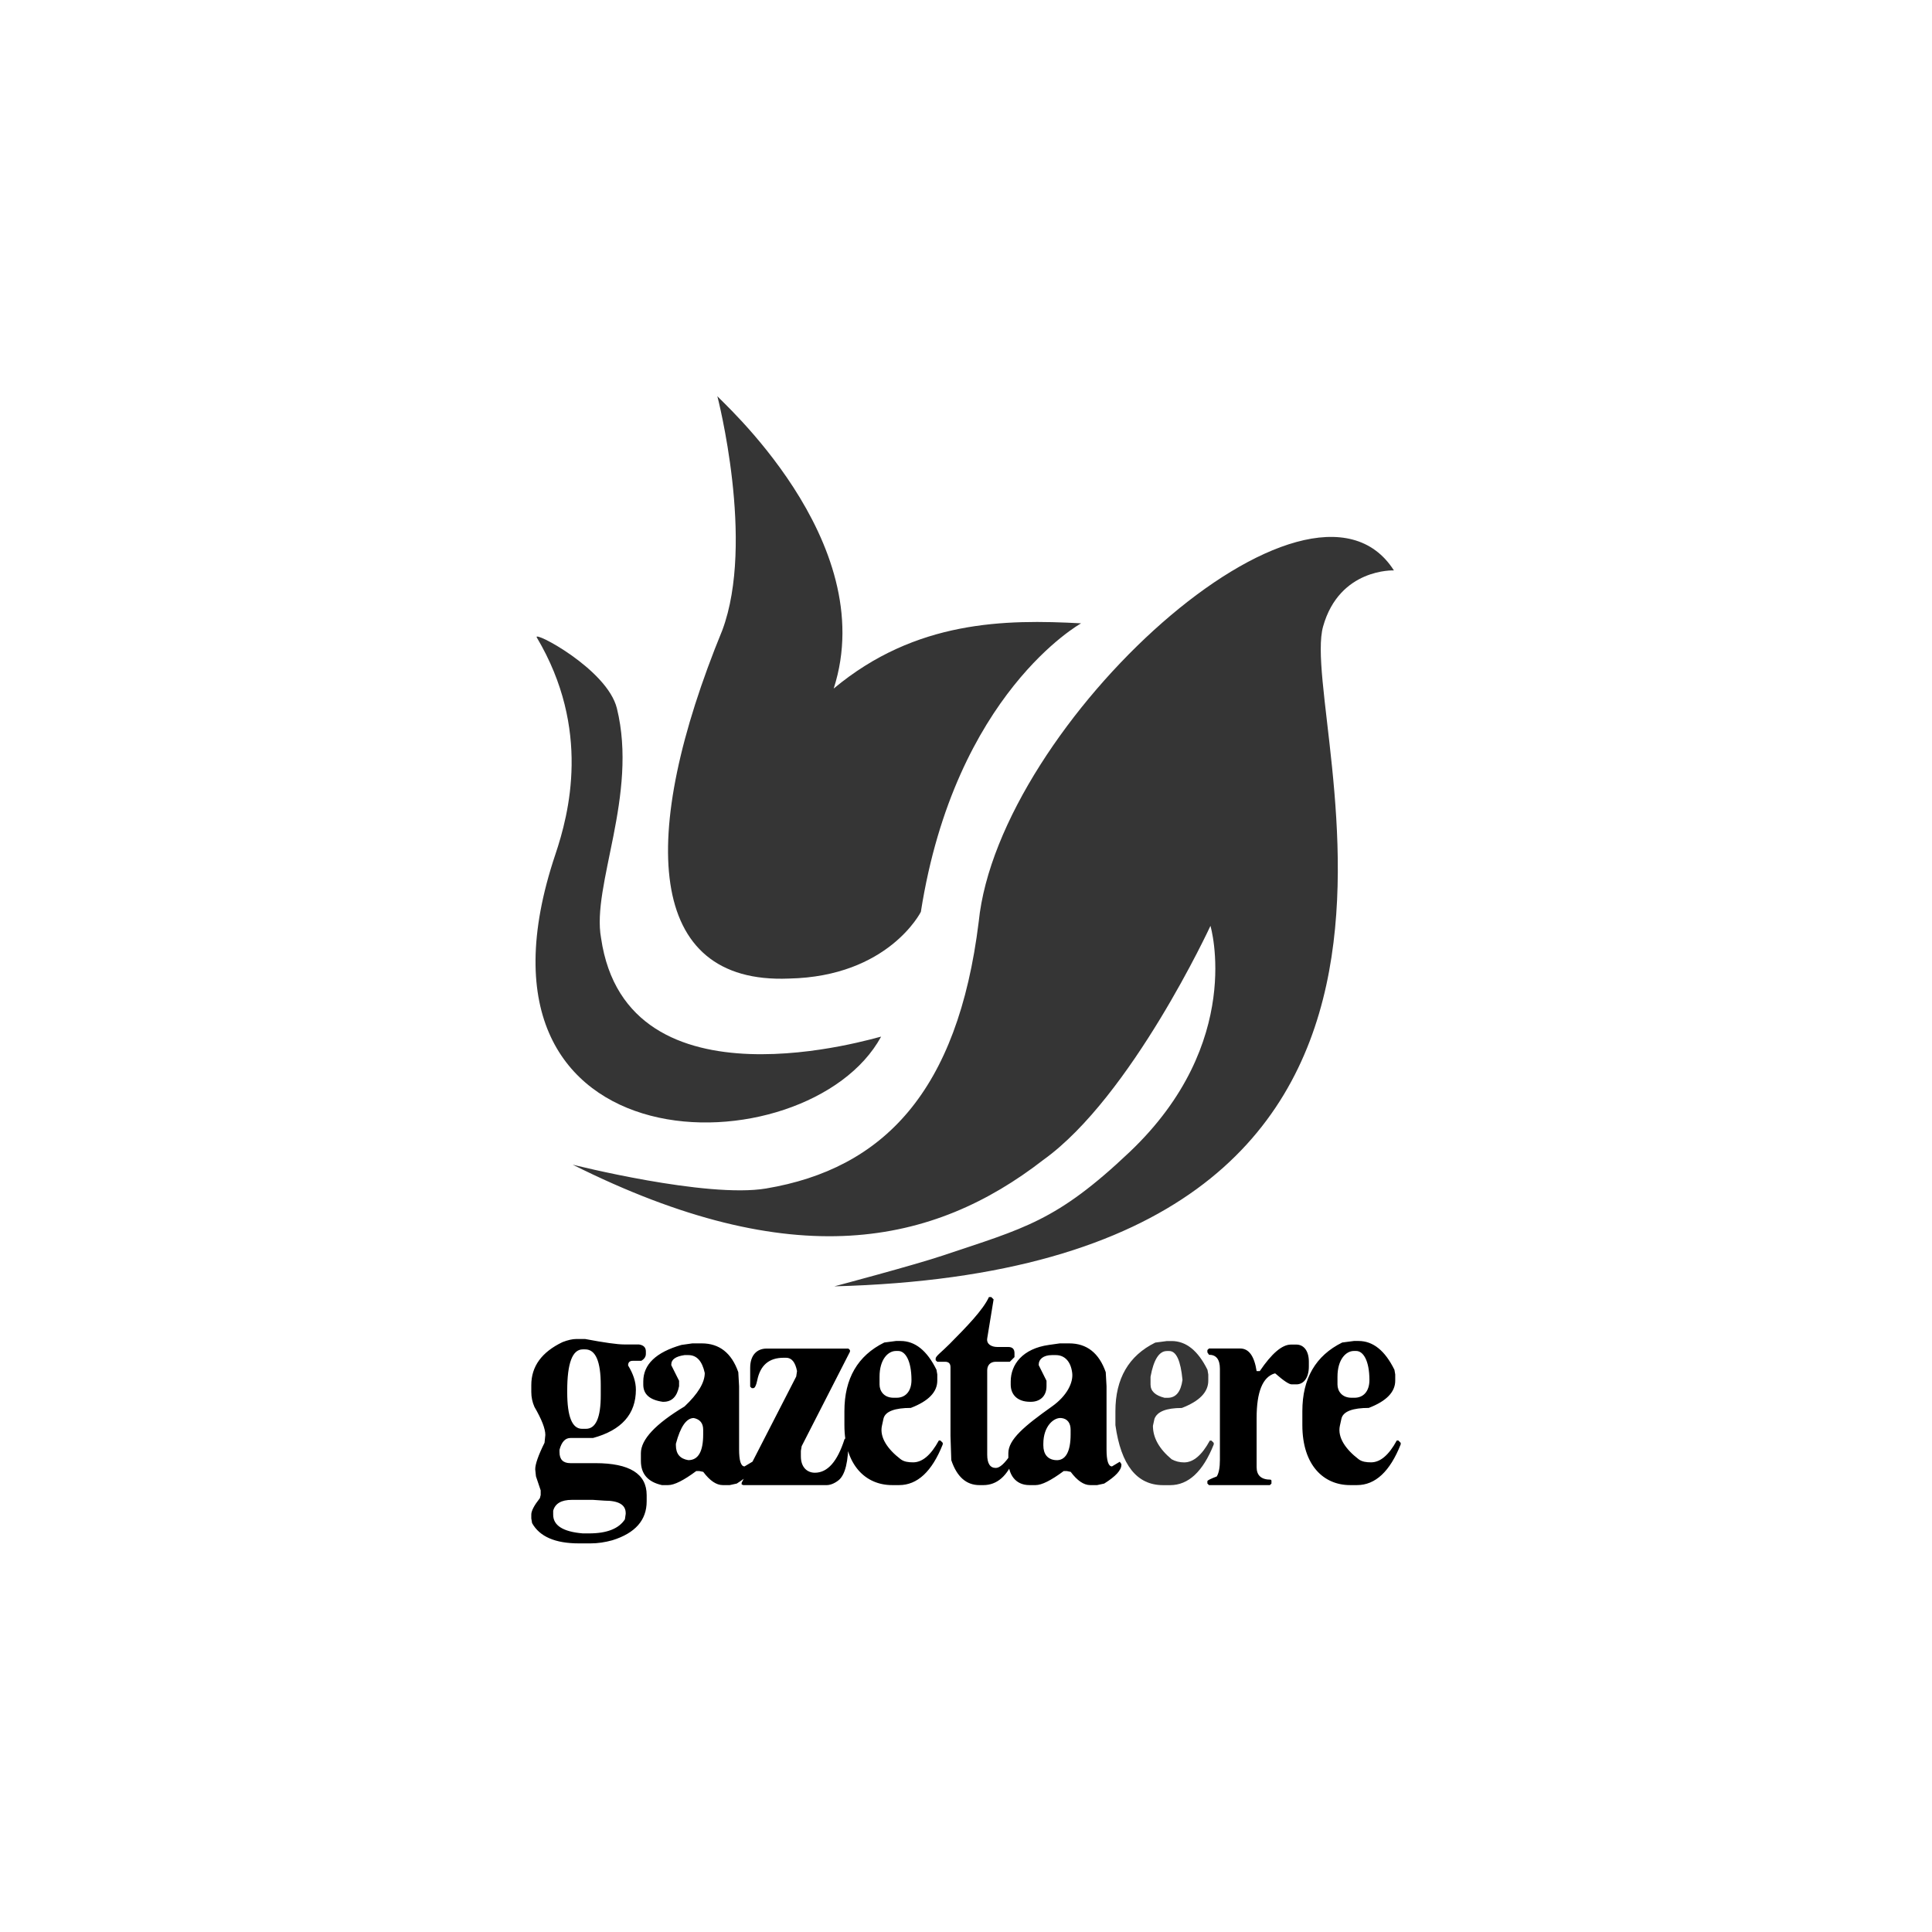 <svg width="200" height="200" viewBox="0 0 200 200" fill="none" xmlns="http://www.w3.org/2000/svg">
<path fill-rule="evenodd" clip-rule="evenodd" d="M144.297 59.049C144.297 59.049 138.665 58.801 136.966 64.853C134.206 74.687 157.466 131.298 86.37 133.162C86.37 133.162 94.604 130.976 97.579 129.979C106.038 127.139 109.363 126.436 116.921 119.273C128.897 107.926 125.306 95.844 125.306 95.844C125.306 95.844 117.133 113.527 108.008 120.069C96.65 128.874 82.161 132.021 59.282 120.564C59.282 120.564 73.129 124.07 79.309 123.031C91.419 120.994 99.147 113.03 101.315 95.429C103.376 74.972 135.604 45.422 144.297 59.049Z" fill="#353535"/>
<path fill-rule="evenodd" clip-rule="evenodd" d="M91.213 107.312C83.68 121.171 46.375 121.568 57.489 88.456C58.903 84.244 61.208 75.489 55.569 65.991C55.11 65.217 62.857 69.263 63.86 73.325C66.079 82.318 61.22 91.677 62.222 97.103C64.886 115.501 90.88 107.323 91.213 107.312Z" fill="#353535"/>
<path fill-rule="evenodd" clip-rule="evenodd" d="M74.257 41C74.262 41.219 91.262 55.926 86.303 71.28C94.809 64.183 104.098 64.106 111.916 64.527C111.916 64.527 98.884 71.737 95.327 94.397C95.327 94.397 91.978 101.09 81.669 101.3C66.85 101.91 66.048 86.515 74.775 65.236C78.184 56.099 74.257 41 74.257 41Z" fill="#353535"/>
<path d="M138.456 143.323C138.456 143.997 138.909 144.694 139.91 144.694H140.233C141.08 144.694 141.767 144.093 141.763 142.841C141.754 140.842 141.121 139.852 140.392 139.852H140.151C139.345 139.852 138.456 140.712 138.456 142.517V143.323ZM140.157 138.818H140.639C142.134 138.818 143.373 139.81 144.351 141.8L144.434 142.282V142.923C144.434 144.107 143.518 145.044 141.693 145.747C140.088 145.747 139.034 146.087 138.863 146.869L138.704 147.593C138.439 148.803 139.308 150.037 140.64 151.057C140.995 151.328 141.46 151.381 141.935 151.381C142.885 151.381 143.774 150.63 144.593 149.122H144.759L145 149.363V149.521C143.884 152.331 142.375 153.737 140.481 153.737H139.751C137.045 153.737 134.819 151.704 134.819 147.525V146.078C134.819 142.703 136.197 140.334 138.945 138.977L140.157 138.818ZM133.639 139.19H134.204C134.913 139.19 135.492 139.775 135.492 140.968V141.45C135.492 142.697 134.912 143.309 134.204 143.309H133.714C133.446 143.309 132.881 142.938 132.02 142.179H131.944C130.705 142.558 130.085 144.095 130.085 146.787V151.878C130.085 152.738 130.567 153.173 131.538 153.173L131.621 153.255V153.579L131.456 153.738H125.154L124.988 153.572V153.33C124.988 153.248 125.312 153.089 125.96 152.841C126.173 152.497 126.284 151.926 126.284 151.147V141.697C126.284 140.726 125.905 140.244 125.154 140.244L124.988 139.996V139.755L125.154 139.596H128.384C129.28 139.596 129.844 140.374 130.085 141.938H130.409C131.649 140.106 132.723 139.19 133.639 139.19ZM108.006 149.618C108.006 150.505 108.424 151.091 109.294 151.154C110.317 151.228 110.83 150.266 110.83 148.489V148.007C110.83 147.332 110.517 146.859 109.859 146.794C109.098 146.72 108.006 147.623 108.006 149.46V149.618V149.618ZM109.713 139.066H110.678C112.503 139.066 113.77 140.058 114.466 142.048L114.548 143.502V150.031C114.548 151.208 114.735 151.802 115.113 151.802L115.919 151.32L116.085 151.561V151.643C116.085 152.194 115.492 152.835 114.308 153.578L113.578 153.737H112.855C112.194 153.737 111.525 153.282 110.837 152.366L110.437 152.283H110.114C108.805 153.255 107.84 153.737 107.207 153.737H106.56C105.071 153.737 104.383 152.58 104.383 151.237V150.431C104.383 149.019 106.036 147.628 108.901 145.596C110.467 144.485 111.113 143.116 110.995 142.132C110.843 140.873 110.161 140.279 109.3 140.279H108.9C107.975 140.279 107.53 140.734 107.53 141.243V141.326L108.335 142.938V143.502C108.335 144.597 107.584 145.114 106.724 145.114H106.641C105.285 145.114 104.629 144.336 104.629 143.338V143.014C104.629 141.244 105.865 139.607 108.583 139.226L109.713 139.066ZM102.616 134.273L102.857 134.514L102.196 138.55C102.099 139.141 102.636 139.439 103.243 139.439H104.373C104.807 139.439 105.02 139.653 105.02 140.079V140.486L104.538 140.968H103.085C102.485 140.968 102.196 141.361 102.196 141.856V150.583C102.196 151.499 102.492 151.961 103.085 151.961C103.491 151.961 104 151.5 104.621 150.583H104.779C104.862 150.583 104.938 150.694 105.02 150.907C104.297 152.794 103.215 153.738 101.79 153.738H101.391C100.028 153.738 99.056 152.877 98.477 151.155L98.395 148.648V141.533C98.395 141.155 98.209 140.969 97.83 140.969H97.024L96.859 140.81V140.645C96.859 140.376 97.453 139.984 98.312 139.116C100.073 137.336 101.755 135.616 102.375 134.273H102.616V134.273ZM91.05 143.323C91.05 143.997 91.502 144.694 92.503 144.694H92.827C93.674 144.694 94.361 144.093 94.356 142.841C94.348 140.842 93.715 139.852 92.985 139.852H92.744C91.939 139.852 91.05 140.712 91.05 142.517V143.323ZM92.751 138.818H93.233C94.727 138.818 95.967 139.81 96.945 141.8L97.028 142.282V142.923C97.028 144.107 96.112 145.044 94.287 145.747C92.682 145.747 91.628 146.087 91.456 146.869L91.298 147.593C91.033 148.803 91.902 150.037 93.234 151.057C93.588 151.328 94.053 151.381 94.529 151.381C95.479 151.381 96.368 150.63 97.187 149.122H97.352L97.593 149.363V149.521C96.478 152.331 94.968 153.737 93.075 153.737H92.345C89.639 153.737 87.413 151.704 87.413 147.525V146.078C87.413 142.703 88.791 140.334 91.539 138.977L92.751 138.818ZM79.359 139.604H87.83L87.989 139.762V139.928L82.988 149.708L82.906 150.19V150.762C82.906 151.905 83.567 152.456 84.359 152.456C85.667 152.456 86.687 151.3 87.424 148.985L87.507 148.902H87.672L87.83 149.068C87.83 151.258 87.51 152.696 86.783 153.255C86.31 153.62 85.881 153.738 85.571 153.738H76.934L76.771 153.661L76.776 153.497L82.424 142.497L82.507 141.932C82.328 141.016 81.955 140.554 81.377 140.554H81.129C79.6 140.554 78.7 141.336 78.388 142.896C78.28 143.436 78.132 143.702 77.982 143.702H77.823L77.658 143.543V141.601C77.658 140.263 78.374 139.604 79.359 139.604ZM69.968 149.618C69.968 150.507 70.395 151.016 71.256 151.154C72.282 151.154 72.793 150.266 72.793 148.489V148.007C72.793 147.332 72.469 146.933 71.821 146.794C71.057 146.794 70.437 147.683 69.968 149.46V149.618V149.618ZM71.676 139.066H72.64C74.466 139.066 75.733 140.058 76.428 142.048L76.511 143.502V150.031C76.511 151.209 76.697 151.802 77.076 151.802L77.882 151.32L78.047 151.561V151.643C78.047 152.194 77.455 152.835 76.27 153.578L75.54 153.737H74.816C74.155 153.737 73.487 153.282 72.798 152.366L72.398 152.283H72.075C70.766 153.255 69.802 153.737 69.168 153.737H68.521C67.067 153.413 66.345 152.58 66.345 151.237V150.431C66.345 149.019 67.853 147.407 70.863 145.596C72.261 144.281 72.956 143.123 72.956 142.132C72.688 140.892 72.123 140.279 71.262 140.279H70.863C69.947 140.409 69.492 140.733 69.492 141.243V141.326L70.298 142.938V143.502C70.085 144.577 69.548 145.114 68.686 145.114H68.603C67.26 144.921 66.592 144.336 66.592 143.338V143.014C66.592 141.244 67.907 139.983 70.545 139.226L71.676 139.066ZM57.265 156.802C57.265 157.917 58.284 158.565 60.33 158.737H60.977C62.816 158.737 64.056 158.254 64.689 157.283L64.772 156.718V156.635C64.772 155.775 64.042 155.347 62.589 155.347L61.377 155.265H59.2C58.112 155.265 57.465 155.643 57.265 156.394V156.802V156.802ZM58.718 143.957V144.122C58.718 146.65 59.228 147.91 60.255 147.91H60.654C61.68 147.91 62.19 146.753 62.19 144.446V143.392C62.19 140.919 61.653 139.687 60.578 139.687H60.33C59.255 139.687 58.718 141.112 58.718 143.957ZM59.676 138.612H60.564C62.569 138.99 63.912 139.177 64.6 139.177H66.137C66.619 139.245 66.86 139.486 66.86 139.9V140.148C66.86 140.444 66.702 140.685 66.385 140.871H65.503C65.179 140.871 65.021 141.03 65.021 141.353C65.558 142.228 65.827 143.061 65.827 143.86C65.827 146.388 64.346 148.055 61.384 148.861H59.05C58.513 148.861 58.134 149.267 57.92 150.08V150.328C57.92 151.086 58.292 151.465 59.05 151.465H61.632C65.172 151.465 66.943 152.567 66.943 154.771V155.418C66.943 157.367 65.758 158.71 63.389 159.448C62.625 159.661 61.873 159.771 61.13 159.771H59.925C57.473 159.771 55.861 159.069 55.082 157.671L55 157.189V156.782C55 156.404 55.296 155.839 55.888 155.088L55.971 154.765V154.282L55.482 152.829L55.406 152.099C55.406 151.575 55.723 150.659 56.371 149.351L56.453 148.545C56.453 147.897 56.075 146.933 55.324 145.638C55.11 145.156 55 144.64 55 144.102V143.379C55 141.45 56.074 139.969 58.23 138.936C58.78 138.722 59.262 138.612 59.676 138.612Z" fill="black"/>
<path fill-rule="evenodd" clip-rule="evenodd" d="M119.103 143.329C119.103 144.003 119.586 144.459 120.557 144.7H120.881C121.728 144.7 122.238 144.087 122.41 142.847C122.224 140.856 121.769 139.858 121.039 139.858H120.798C119.992 139.858 119.427 140.746 119.103 142.523V143.329ZM120.804 138.824H121.286C122.781 138.824 124.02 139.816 124.999 141.806L125.081 142.289V142.929C125.081 144.114 124.166 145.05 122.34 145.753C120.735 145.753 119.792 146.125 119.51 146.876L119.351 147.599C119.351 148.839 119.999 149.989 121.287 151.063C121.68 151.277 122.107 151.387 122.582 151.387C123.533 151.387 124.422 150.637 125.241 149.128H125.406L125.647 149.369V149.528C124.531 152.338 123.023 153.743 121.129 153.743H120.399C117.692 153.743 116.046 151.67 115.467 147.531V146.084C115.467 142.71 116.845 140.34 119.593 138.984L120.804 138.824Z" fill="#353535"/>
</svg>
